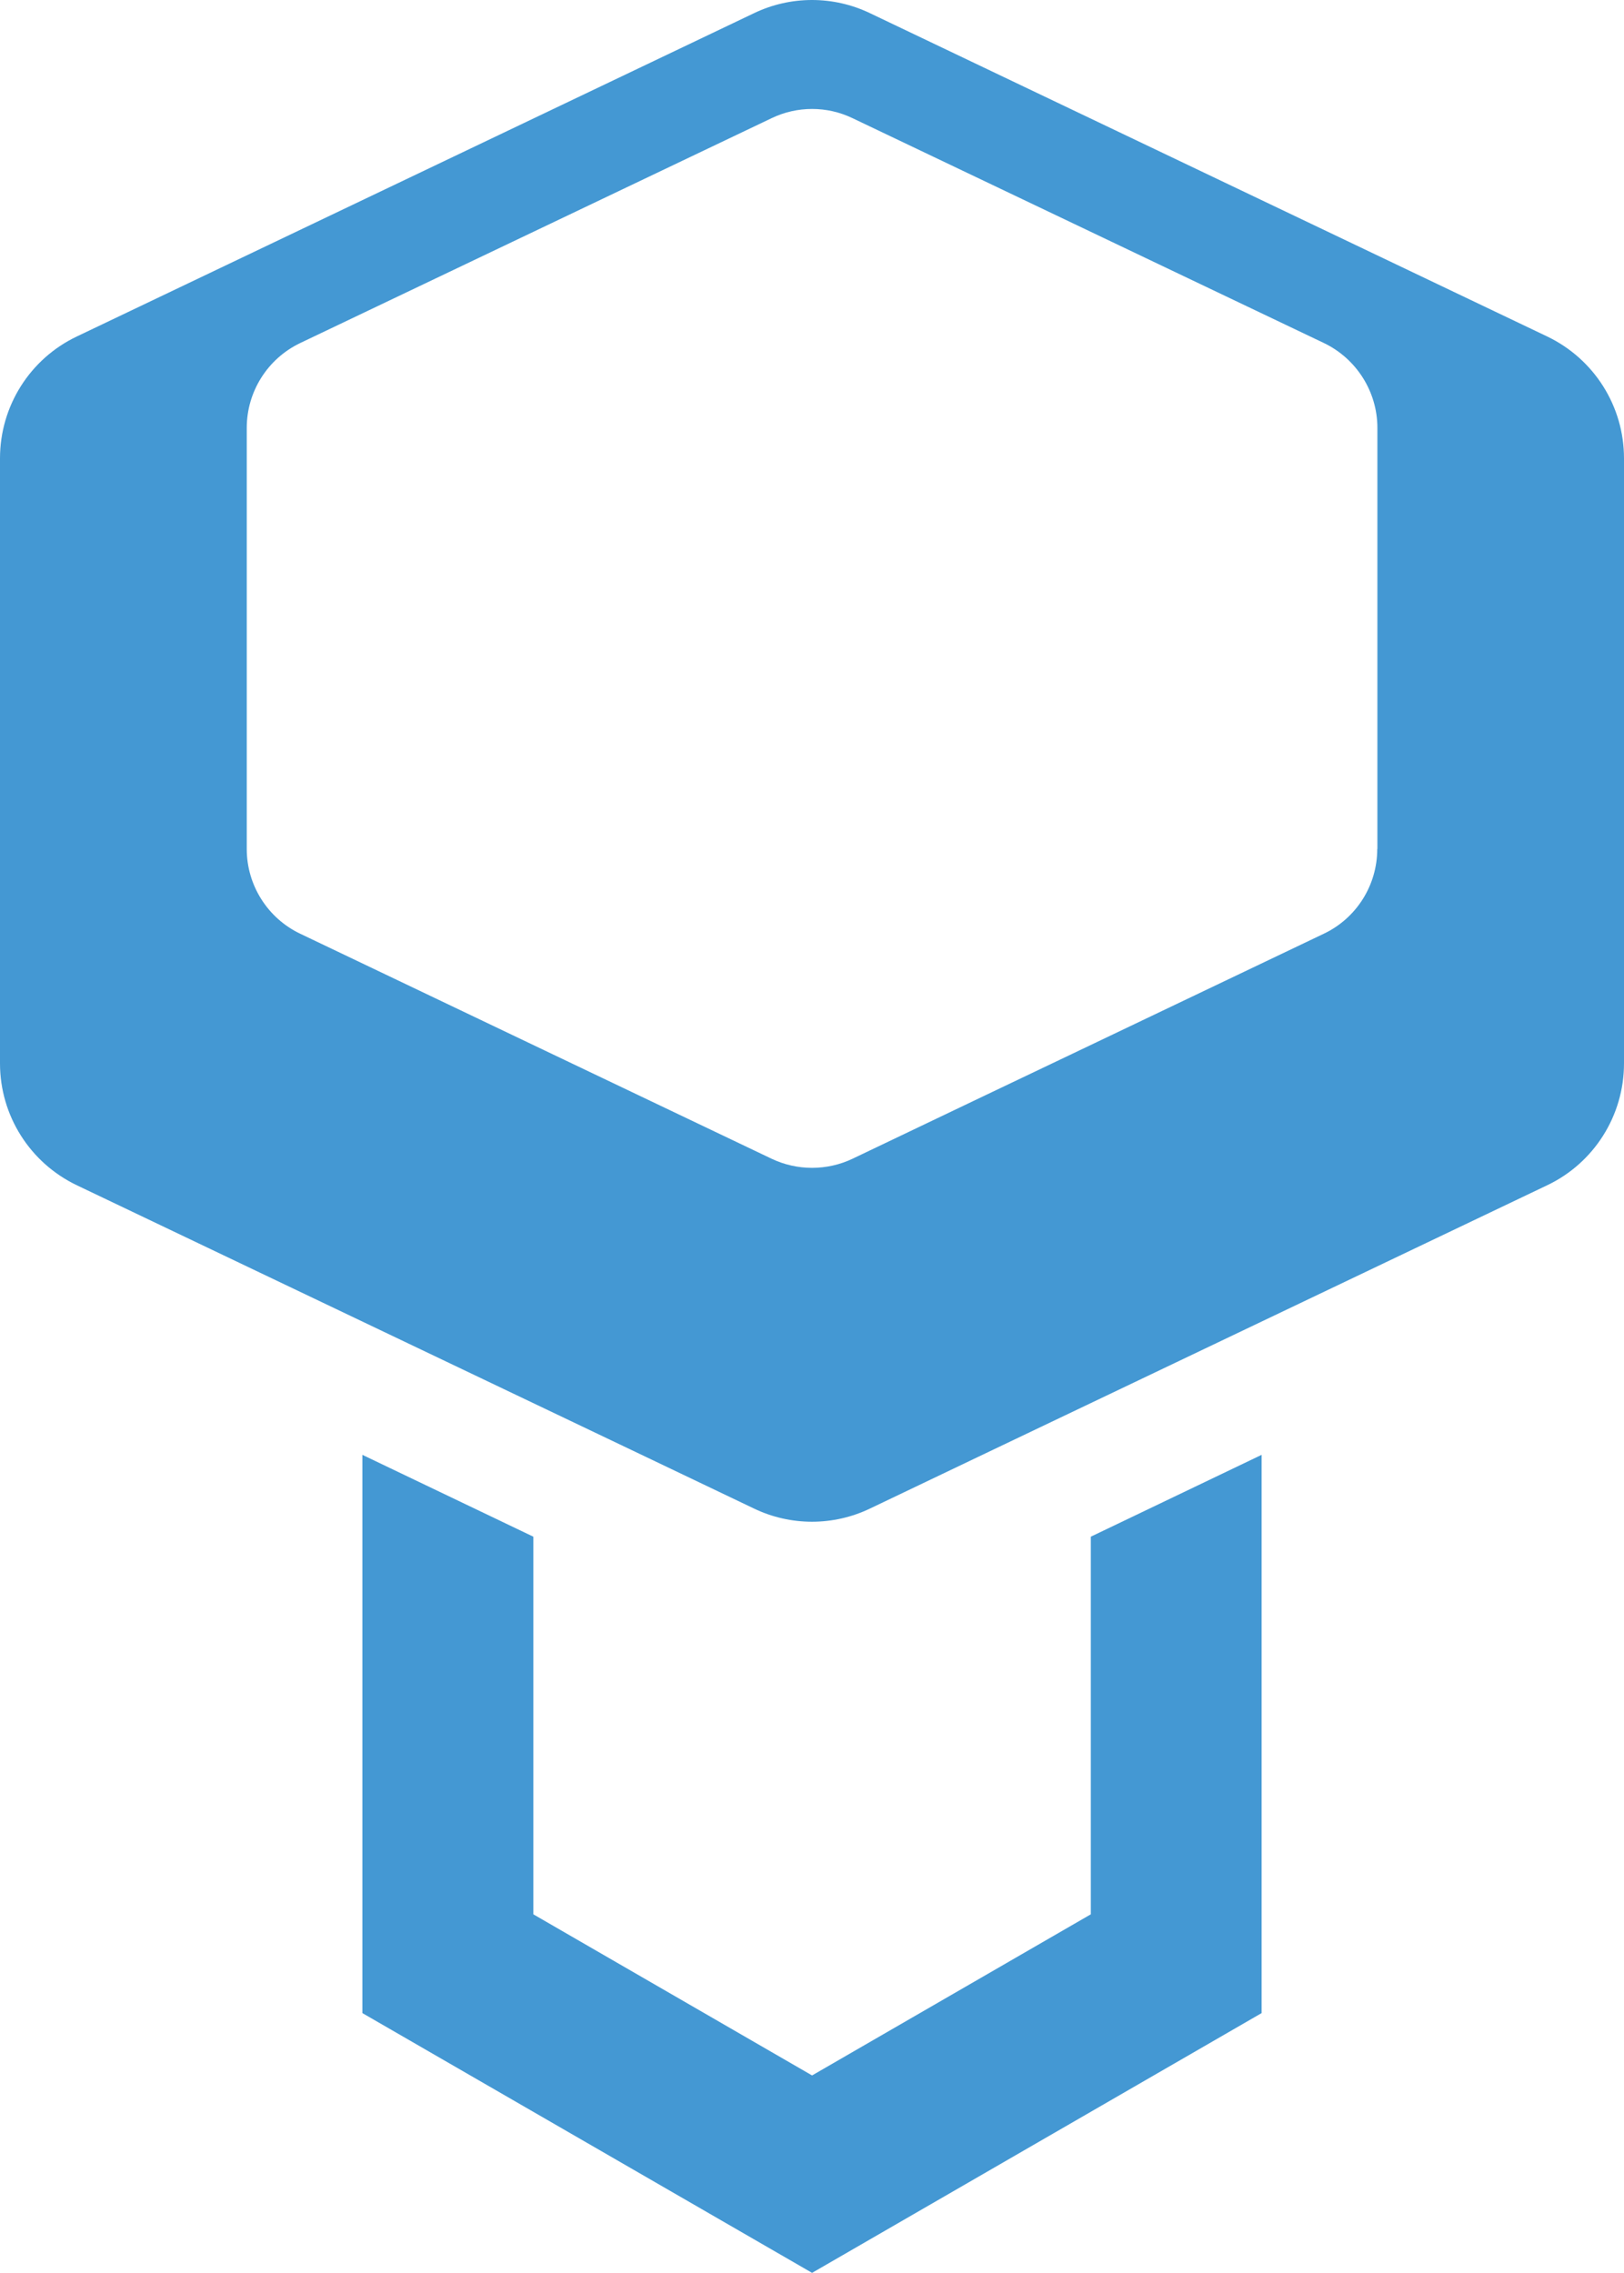 <svg width="451" height="631" viewBox="0 0 451 631" fill="none" xmlns="http://www.w3.org/2000/svg">
<path d="M429.672 93.417L241.634 3.675C231.444 -1.225 219.556 -1.225 209.366 3.675L21.328 93.417C8.294 99.621 0 112.78 0 127.243V295.228C0 309.691 8.294 322.811 21.328 329.054L179.507 404.531L209.366 418.796C219.556 423.696 231.444 423.696 241.634 418.796L271.493 404.531L429.672 329.054C442.706 322.85 451 309.691 451 295.228V127.243C451 112.78 442.706 99.661 429.672 93.417ZM382.475 235.716C382.475 245.753 376.709 254.921 367.625 259.228L299.653 291.672L273.546 304.119L248.151 316.251L236.736 321.704C229.667 325.063 221.373 325.063 214.303 321.704L151.347 291.672L83.375 259.228C74.331 254.921 68.525 245.753 68.525 235.716V118.787C68.525 108.75 74.291 99.582 83.375 95.235L214.303 32.799C221.373 29.4 229.667 29.4 236.736 32.799L367.664 95.235C376.709 99.582 382.515 108.75 382.515 118.787V235.716H382.475Z" fill="#4498D3"/>
<path d="M302.931 426.62V531.458L225.52 576.191L148.108 531.458V426.62L100.635 403.898V437.053V558.882L225.52 631L350.365 558.882V435.433V403.898L302.931 426.62Z" fill="#4498D3"/>
</svg>
